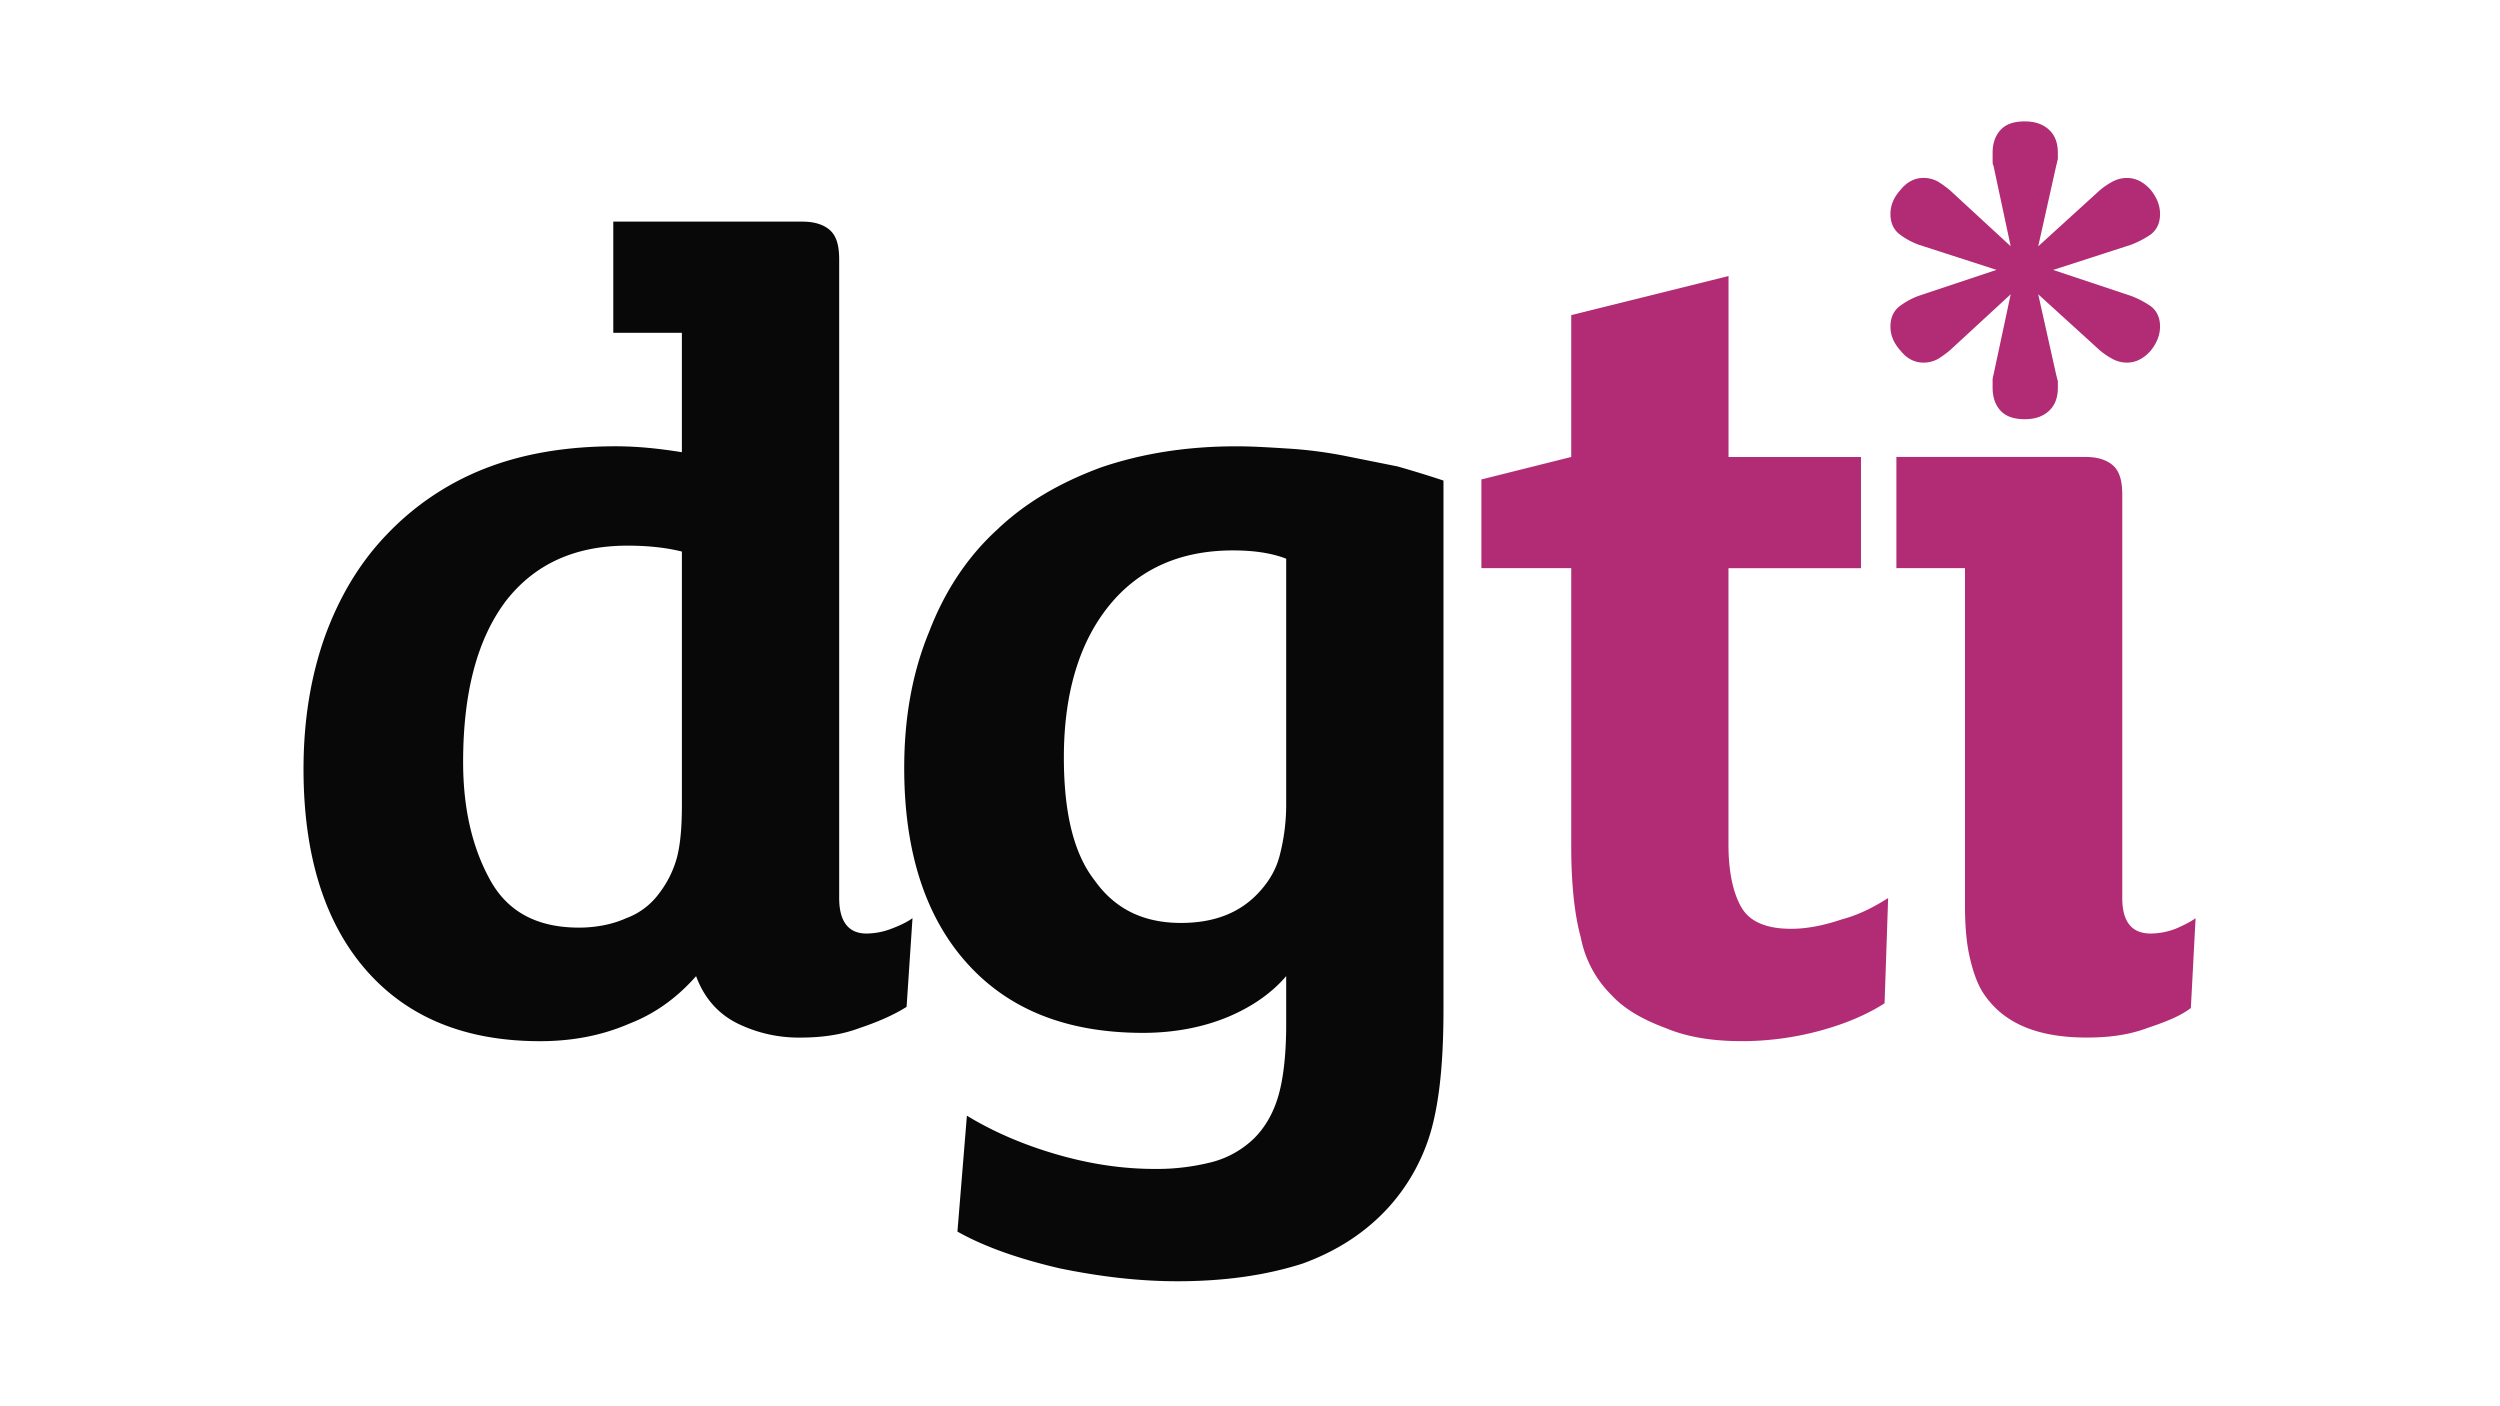 <svg id="Ebene_1" data-name="Ebene 1" xmlns="http://www.w3.org/2000/svg" viewBox="0 0 1920 1080"><defs><style>.cls-1{fill:none;}.cls-2{fill:#080808;}.cls-3{fill:#b22b75;}</style></defs><rect class="cls-1" width="1920" height="1080"/><g id="dgti-mit----Mary-Ann-"><g id="Mary-Ann"><path class="cls-2" d="M523.7,423.6c-10.9-2.73-24.53-4.54-41.78-4.54-40.87,0-71.75,14.53-93.55,42.68-21.79,29.06-32.69,69.93-32.69,123.52,0,36.33,7.26,66.3,20.89,90.82s36.32,36.33,68.11,36.33c13.63,0,26.34-2.73,36.33-7.27A54.51,54.51,0,0,0,505.53,687a79.57,79.57,0,0,0,14.53-29.06c2.73-10.9,3.64-24.53,3.64-40ZM644.49,689.7c0,18.17,7.27,27.25,20.89,27.25a53.85,53.85,0,0,0,19.07-3.63q10.9-4.1,16.35-8.18l-4.54,68.12c-10,6.36-22.71,11.81-36.33,16.35-14.53,5.45-30,7.26-45.41,7.26A107,107,0,0,1,566.38,786c-14.53-7.26-25.43-19.07-31.78-36.32-13.63,15.44-30,28.15-50.86,36.32-20.89,9.09-43.6,13.63-69,13.63q-85.83,0-133.51-54.5c-31.78-36.32-48.13-88.09-48.13-154.39,0-37.24,5.45-70.84,16.35-101.72,10.89-30,26.33-56.31,47.22-78.11A208.89,208.89,0,0,1,372,360c30-11.8,63.58-17.25,100.82-17.25,17.25,0,33.6,1.81,50.86,4.54V255.58H471V170.21H616.33c10,0,17.26,2.72,21.8,7.26s6.36,11.81,6.36,21.8Z"/><path class="cls-2" d="M1108.59,775.08c0,38.14-2.73,68.11-9.09,91.72a148.75,148.75,0,0,1-32.69,60c-17.26,19.07-39,33.6-66.3,43.59C972.35,979.42,940.57,984,904.24,984c-30,0-59.94-3.63-90.82-10-30.88-7.26-57.22-16.34-78.11-28.15l7.27-89c20.88,12.72,44.5,22.71,69.93,30s50,10.89,74.47,10.89a170.33,170.33,0,0,0,44.5-5.45,73.15,73.15,0,0,0,31.79-18.16c9.08-9.08,15.44-20.89,19.07-34.51s5.45-31.79,5.45-52.68V749.65c-10,11.8-24.52,22.7-43.59,30.87s-41.78,12.72-66.3,12.72c-59,0-103.54-18.16-135.32-53.58s-48.14-85.38-48.14-149.86c0-39,6.36-73.57,19.07-104.44,11.81-30.88,29.07-57.22,51.77-78.11,21.8-20.89,48.14-36.33,79.92-48.14,31.79-10.89,66.3-16.34,104.45-16.34,12.71,0,26.34.9,40.87,1.81A330.28,330.28,0,0,1,1032.3,350l40.87,8.18q19.07,5.44,35.42,10.89Zm-120.8-346c-11.8-4.54-25.43-6.36-40.87-6.36-40.87,0-72.65,14.53-95.36,42.68s-34.51,67.21-34.51,116.26c0,41.77,7.27,73.56,23.61,94.45,15.44,21.8,37.24,32.7,66.3,32.7,26.34,0,46.32-8.18,60.85-24.53,7.27-8.17,12.72-17.25,15.44-29.06A154.53,154.53,0,0,0,987.79,618Z"/><path class="cls-3" d="M1447.35,770.53c-12.71,8.18-29.06,15.44-49,20.89a228.56,228.56,0,0,1-60.85,8.18c-20.89,0-40.87-2.73-58.13-10-17.25-6.36-31.79-14.53-41.78-25.43a84.83,84.83,0,0,1-23.61-44.51c-4.54-16.34-7.27-40-7.27-69V436.31h-69V368.2l69-17.26V242l120.8-30v139h101.72v85.37H1327.47V648.83c0,20.89,3.63,37.24,10,48.14s19.07,16.35,38.14,16.35c12.72,0,25.43-2.73,39.06-7.27,13.62-3.63,25.43-10,35.42-16.35Z"/><path class="cls-3" d="M1456.43,436.31V350.94h145.32c10,0,17.25,2.72,21.8,7.27s6.35,11.8,6.35,21.79V689.7q0,27.25,21.8,27.25a53.85,53.85,0,0,0,19.07-3.63c6.36-2.73,11.81-5.45,15.44-8.18l-3.63,69c-8.17,6.35-20,10.9-33.6,15.44-14.54,5.45-30,7.26-46.32,7.26-36.33,0-61.76-10-77.2-30.88-6.36-8.17-10-19.07-12.72-30.88s-3.63-25.43-3.63-40V436.31Z"/><path class="cls-3" d="M1658.91,250.71c0,6.64-2.42,12.68-7.25,18.71q-8.15,9.06-18.11,9.06a23.15,23.15,0,0,1-11.47-3,54.6,54.6,0,0,1-9.65-6.64L1565.34,226l13.89,62.18c.6,1.81.6,3,1.2,4.22v5.43q0,11.77-7.24,18.11c-4.83,4.23-10.87,6-18.11,6-7.85,0-13.88-1.81-18.11-6s-6.64-10.26-6.64-18.11V293a13.11,13.11,0,0,1,.61-4.82L1544.22,226l-46.48,42.86a87,87,0,0,1-9.06,6.64,23.12,23.12,0,0,1-11.47,3c-6.64,0-12.68-3-17.5-9.06-5.44-6-7.85-12.07-7.85-18.71s2.41-12.07,7.24-15.69a56.78,56.78,0,0,1,14.49-7.85l59.76-19.92-59.76-19.32a56.78,56.78,0,0,1-14.49-7.85c-4.83-3.62-7.24-9.05-7.24-15.69s2.41-12.68,7.85-18.71c4.82-6,10.86-9.06,17.5-9.06a23.12,23.12,0,0,1,11.47,3,87,87,0,0,1,9.06,6.64l46.48,42.86L1530.94,127c-.61-.6-.61-2.41-.61-4.22v-5.43c0-7.85,2.42-13.89,6.64-18.11s10.26-6,18.11-6c7.24,0,13.28,1.81,18.11,6s7.24,10.26,7.24,18.11v4.83c-.6,1.81-.6,3-1.2,4.82l-13.89,62.18,47.09-42.86a54.6,54.6,0,0,1,9.65-6.64,23.15,23.15,0,0,1,11.47-3q10,0,18.11,9.06c4.83,6,7.25,12.07,7.25,18.71s-2.42,12.07-7.25,15.69a72.09,72.09,0,0,1-15.09,7.85l-59.76,19.32,59.76,19.92a72.09,72.09,0,0,1,15.09,7.85C1656.49,238.64,1658.91,244.07,1658.91,250.71Z"/></g></g></svg>